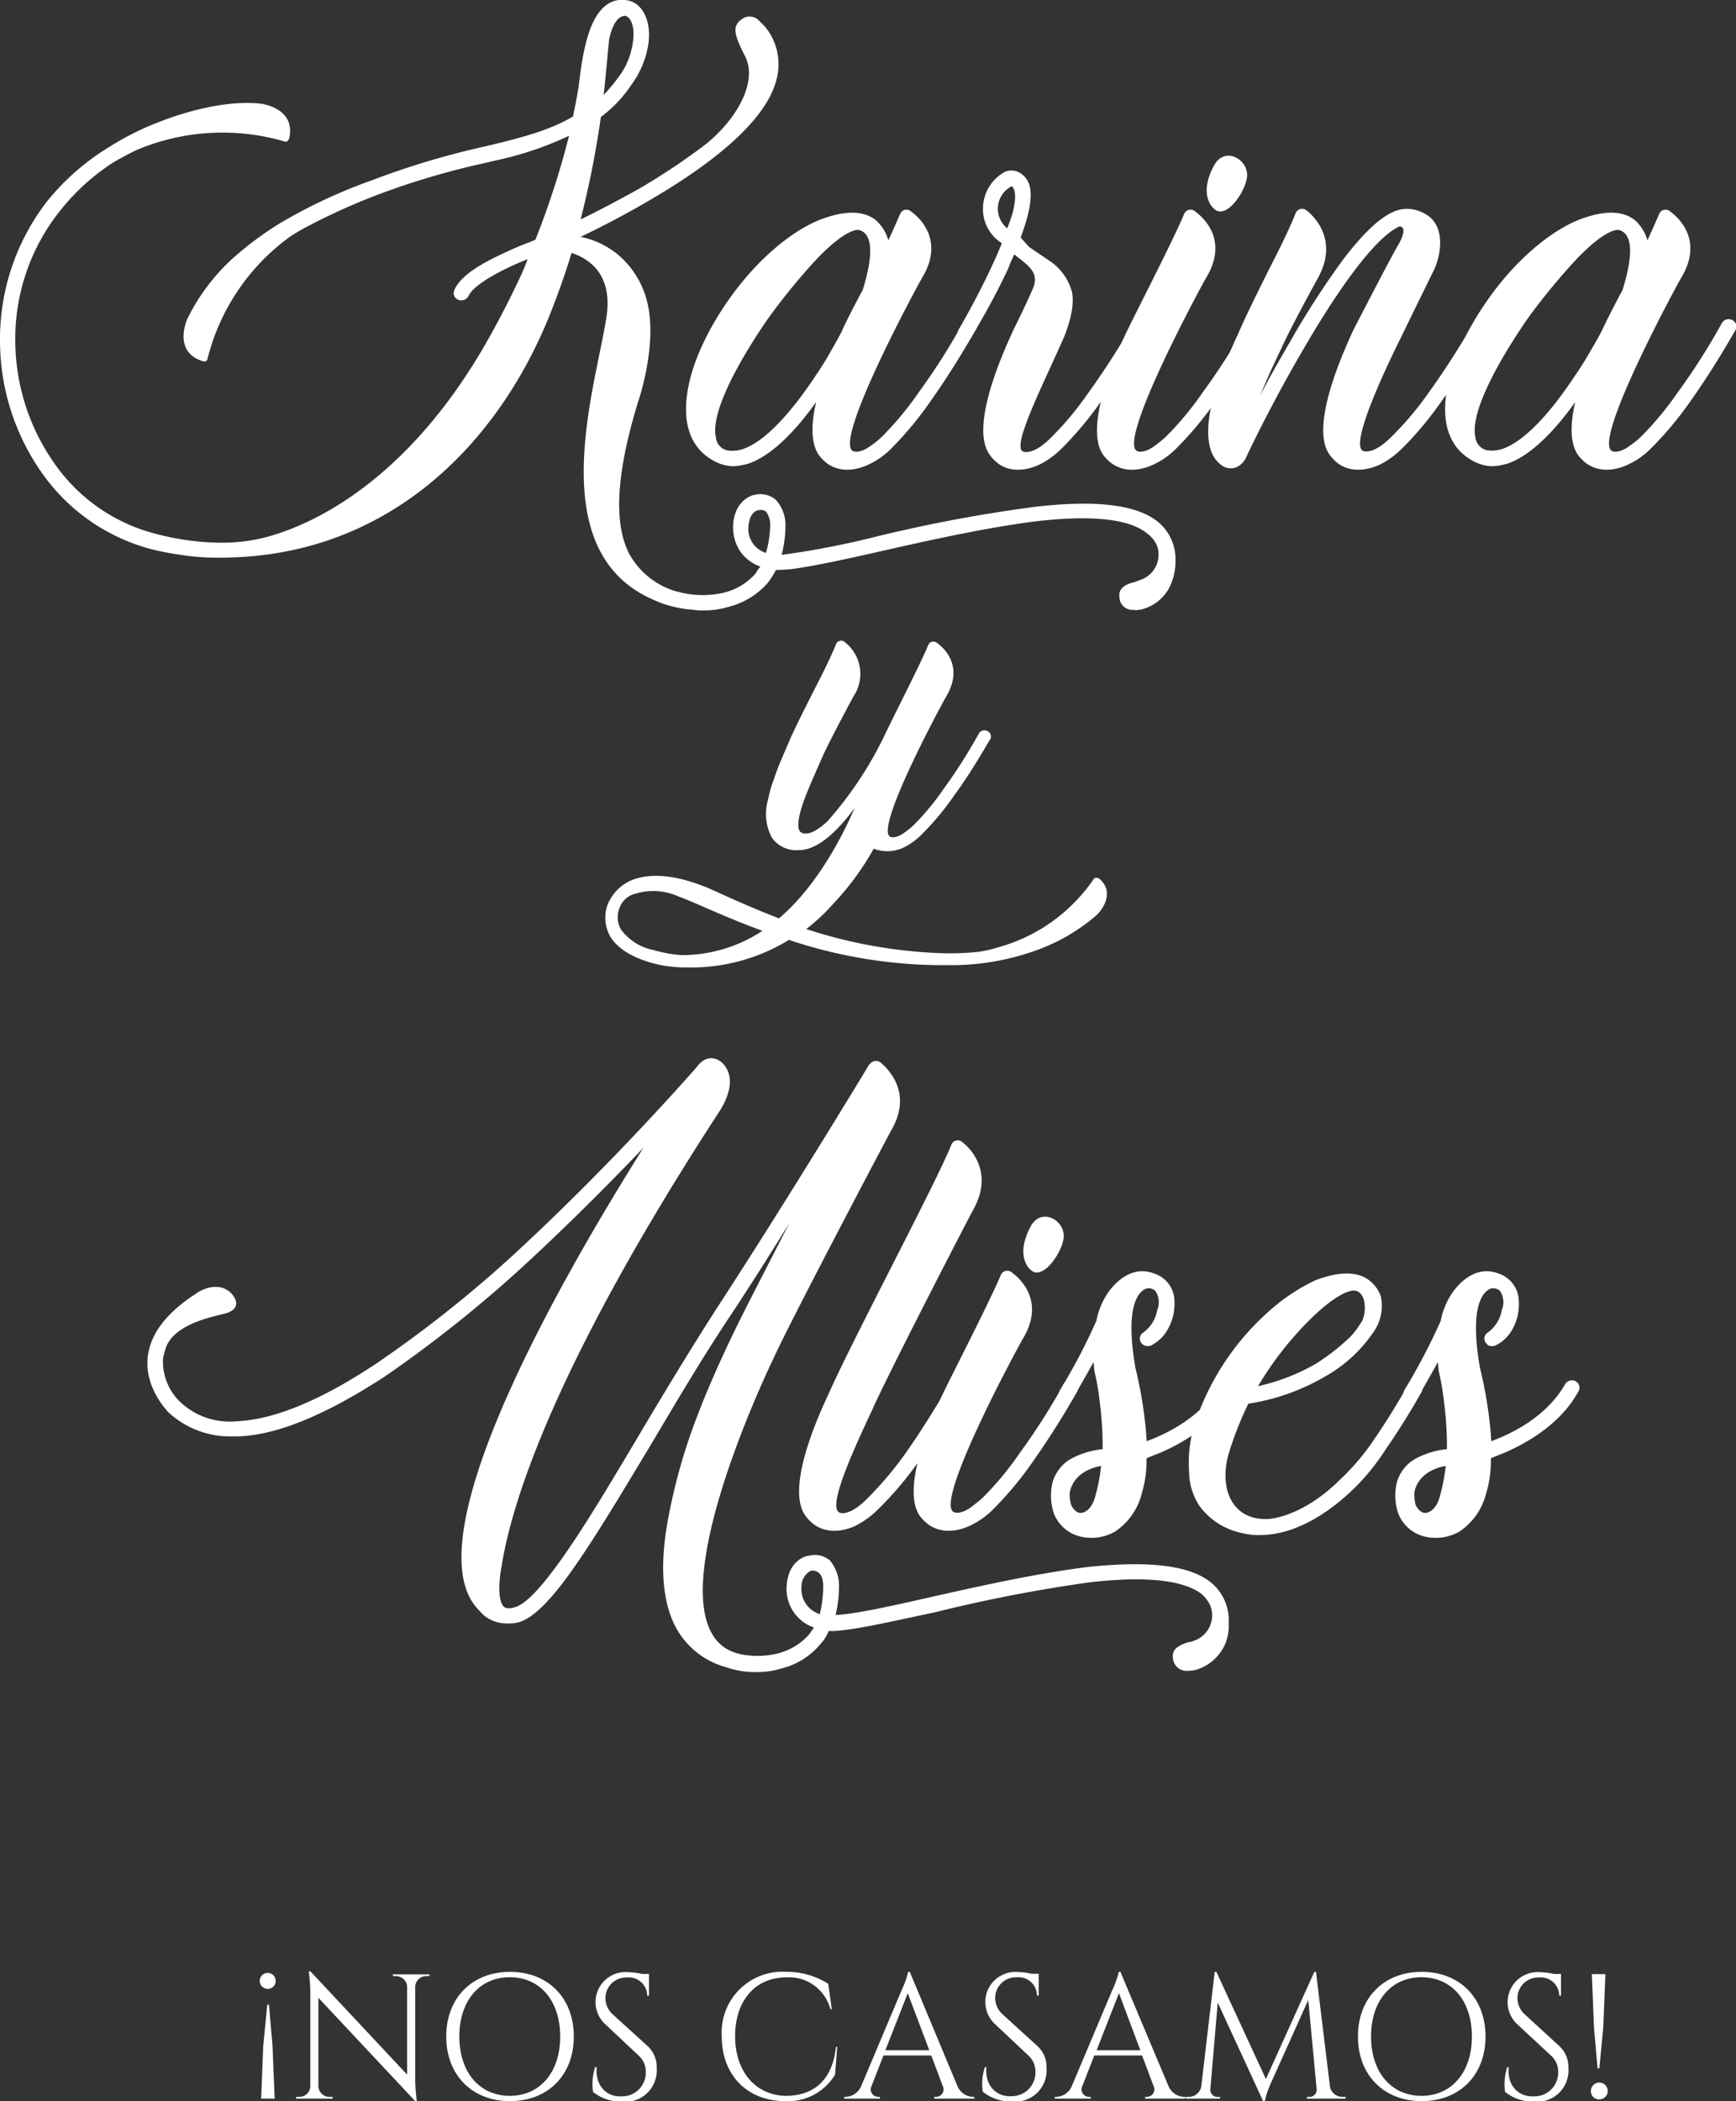<svg xmlns="http://www.w3.org/2000/svg" viewBox="0 0 206.54 249.93"><rect x="0" y="0" width="206.54" height="249.93" fill="#333333" stroke="none"/><g id="Capa_2" data-name="Capa 2"><g id="Capa_1-2" data-name="Capa 1"><path d="M134.76,72.54a1.52,1.52,0,0,1-1.57-1.49c-.17-1.16.83-1.58,1.82-1.82.25-.09.42-.17.67-.25a3.17,3.17,0,0,0,2-4,3.36,3.36,0,0,0-1.17-1.5c-2.07-1.74-6.46-2.24-13.1-1.49-6,.75-12.69,2.24-18.57,3.57-4.4,1-8.21,1.82-10.79,2.15-1.07.09-1.74.09-1.74.09a8.84,8.84,0,0,1-1,1.57,9.17,9.17,0,0,1-4.65,2.82,10,10,0,0,1-3,.42,5.85,5.85,0,0,1-1.25-.09,13.23,13.23,0,0,1-4.81-1.24c-13.1-5.81-6.8-25-5.47-33.42C73,32.57,70,30.75,68,30.08c-.66,2.24-1.49,4.56-2.4,6.89-6.06,15.5-19,28.94-38.48,29.35a32.77,32.77,0,0,1-3.65-.08,38.64,38.64,0,0,1-5.14-.83A23.1,23.1,0,0,1,4.89,56.12,27.36,27.36,0,0,1,0,40.53,26.77,26.77,0,0,1,5.56,24,28.44,28.44,0,0,1,13,17.48a33.29,33.29,0,0,1,6-3c1.49-.58,7.05-2.65,11.94-2.16,0,0,4.23.42,3.49,4.07,0,0-.17.66-.67.41a26.32,26.32,0,0,0-17.41,1c-1.41.66-2.82,1.49-2.82,1.49a26,26,0,0,0-6.47,5.89A24.37,24.37,0,0,0,1.82,40.53,25.44,25.44,0,0,0,6.39,55a21,21,0,0,0,12.35,8.55,30.82,30.82,0,0,0,7.13,1,21.18,21.18,0,0,0,4.32-.33c2.32-.41,16.91-3.57,28.52-25,0,0,1.41-2.49,3.24-6.39.25-.5.5-1.16.83-2-2.57,1-6.39,2.9-7.05,4.4a.92.92,0,0,1-.83.49.74.74,0,0,1-.41-.08.84.84,0,0,1-.42-1.16c.5-1.24,2.16-2.57,4.89-3.9,1.83-.91,3.49-1.57,3.74-1.66a8.19,8.19,0,0,0,1-.41,98.32,98.32,0,0,0,4-12.36A39.58,39.58,0,0,1,59.38,19c-.42.08-1.41.33-1.41.33a91.92,91.92,0,0,0-13,3.82,75,75,0,0,0-8.13,3.65,22.5,22.5,0,0,0-2.4,1.4A25.61,25.61,0,0,0,24.71,42.6c-.08.59-.66.34-.66.34-3.57-1.16-1.74-5.06-1.74-5.06a24.27,24.27,0,0,1,5.22-7,39.22,39.22,0,0,1,5.89-4.39,62.69,62.69,0,0,1,10.87-5.06,95.71,95.71,0,0,1,13.35-4c5.39-1.25,8.12-2.16,10.53-3.57.33-1.58.66-3.23.83-4.81.58-4.64,1.57-7.3,3.15-8.46A3.13,3.13,0,0,1,74.72.06c1.74.33,2.82,2.49,2.41,5.23a11,11,0,0,1-2.08,4.89,15.14,15.14,0,0,1-3.56,3.73A113.06,113.06,0,0,1,69.08,26.1c2.08-1,4.4-2.24,6.8-3.56a78.18,78.18,0,0,0,8.21-5.48c3.9-3.23,6-7.54,4.56-10.36S87.08,3,88.49,2.13a1.54,1.54,0,0,1,1.9.42l.59.58a7,7,0,0,1,1.41,6.3c-1.08,4.4-6.39,9.37-15.6,14.68-2.73,1.58-5.47,3-7.71,4.06a10.35,10.35,0,0,1,4.4,2.08,10.7,10.7,0,0,1,3.4,5.22c1.49,5-.83,12-1,12.44-2.57,8.46-2.9,14.35-1,18a9.4,9.4,0,0,0,5.72,4.48h.08a11.1,11.1,0,0,0,5.56.08,7.4,7.4,0,0,0,3.65-2.24,4.64,4.64,0,0,1,.58-.83,5,5,0,0,1-2.41-1.82,5.23,5.23,0,0,1-.83-3.24c.25-3,2.41-3.48,2.57-3.48a2.83,2.83,0,0,1,2.49.58,4.43,4.43,0,0,1,1.16,3.15A14.52,14.52,0,0,1,93,66a100.56,100.56,0,0,0,11.52-2.24,177.23,177.23,0,0,1,18.66-3.48c7.22-.83,12-.25,14.52,1.74a5.76,5.76,0,0,1,2.15,4.81,6.62,6.62,0,0,1-.41,2.32,5.13,5.13,0,0,1-3.57,3.32A2.6,2.6,0,0,1,134.76,72.54ZM74.64,2a.46.46,0,0,0-.5-.08c-.5.08-1.24.74-1.66,2.73-.08.5-.25,2.9-.66,6.64a20,20,0,0,0,1.74-2.08A8.77,8.77,0,0,0,75.3,5C75.55,3.38,75.14,2.3,74.64,2Zm16.5,58.88c-.08-.08-.33-.33-1-.17-.09,0-.92.25-1.08,1.75a3,3,0,0,0,2.07,3.31,12.51,12.51,0,0,0,.5-3.23A2.7,2.7,0,0,0,91.14,60.85Z" style="fill:#fff"></path><path d="M116,39.37s-2.41,4.31-5.31,8.38A41.17,41.17,0,0,1,106,53.39a9.14,9.14,0,0,1-2.57,1.82c-.16.08-3.73,2-6-1.08-1-1.41-.92-3.81-.33-6.3-2.91,4.06-5.64,6.47-8,7.3a8,8,0,0,1-1.82.33,5,5,0,0,1-2.24-.58c-2.41-1.25-3.57-3.57-3.4-6.8.16-3.73,2.15-8.38,5.3-12.77s7.14-7.8,10.7-9.21c2.91-1.08,5.06-1.08,6.55.08a5,5,0,0,1,1.5,2.41c.58-1.24,1.08-2.41,1.41-3.15a.8.8,0,0,1,1.24-.33c1.49,1.07,3.9,3.81,1.33,8-.58,1-10.7,19.66-8.13,20.57,0,0,.75.33,2.07-.67a10.09,10.09,0,0,0,1.25-1,37.68,37.68,0,0,0,4.48-5.39,76.62,76.62,0,0,0,5.22-8.21.94.94,0,0,1,1.25-.33A.85.85,0,0,1,116,39.37Zm-15.84,0c.49-1.08,1.41-2.9,2.49-4.89.33-1.16,2.07-6.55-.5-7.13,0,0-1.5-.34-5.48,4a78.34,78.34,0,0,0-5.06,6.22S84.25,47.75,85.17,52a1.76,1.76,0,0,0,1.32,1.57,4,4,0,0,0,1.91-.16c2.41-.83,5.39-3.82,8.63-8.71a35.2,35.2,0,0,0,1.9-3.07C99.43,40.78,100.18,39.37,100.18,39.37Z" style="fill:#fff"></path><path d="M122.4,29.34c.66.49,1.33.91,2.41,1.65a6.46,6.46,0,0,1,2.73,3.74c.5,2.57-1.33,6.22-1.33,6.22-2.4,5.39-5.88,12.27-4.47,12.77,0,0,.74.33,2.15-.67a10,10,0,0,0,1.16-1,37.68,37.68,0,0,0,4.48-5.39c2.91-4,5.23-8.13,5.31-8.21a.91.91,0,0,1,1.58.91A93.11,93.11,0,0,1,131,47.75a41.9,41.9,0,0,1-4.73,5.64,10.2,10.2,0,0,1-2.49,1.82c-.17.08-3.81,2-6-1.08-2.49-3.32,1.57-12.19,2.73-14.76,0,0,1.41-2.82,2.24-4.73.83-1.66.17-2.48-.74-3.31-.67-.58-1.08-.83-1.33-1.08a18.84,18.84,0,0,0-.75,1.74,86,86,0,0,1-4.31,8,.79.79,0,0,1-.75.5,1.18,1.18,0,0,1-.49-.16.84.84,0,0,1-.25-1.25s2.24-3.81,4.14-8c.34-.75.67-1.49.92-2.16a4.77,4.77,0,0,1-2.24-4.23,5,5,0,0,1,2.57-4.23,2,2,0,0,1,2.24.42c.83.75,1.57,2.32-.33,7.38Zm-2.57-2.16c.25-.66.5-1.33.66-1.91.58-2.32.09-2.9,0-3s0-.09-.08-.09a.29.29,0,0,0-.25.09,3,3,0,0,0-.33,4.89Z" style="fill:#fff"></path><path d="M149.93,39.37s-2.4,4.31-5.31,8.38a41.2,41.2,0,0,1-4.72,5.64,9.14,9.14,0,0,1-2.57,1.82c-.17.08-3.73,2-6.06-1.08-2.4-3.32,1.58-12.19,2.82-14.76,1.41-2.9,5.48-10.78,6.8-13.93a.81.81,0,0,1,1.25-.33c1.49,1.07,3.9,3.81,1.32,8-.58,1-10.69,19.66-8.12,20.57,0,0,.74.33,2.07-.67.33-.24.75-.58,1.24-1a37.68,37.68,0,0,0,4.48-5.39,75.78,75.78,0,0,0,5.23-8.21.93.93,0,0,1,1.24-.33A.9.9,0,0,1,149.93,39.37ZM144.38,19.8c1.24-2.49,4.06-.91,4,1.08-.09,1.82-2.57,5.47-4,3.89C144.38,24.77,142.55,23.28,144.38,19.8Z" style="fill:#fff"></path><path d="M151.34,31.33c1.33-2.57,2.32-4.73,2.82-6a.82.82,0,0,1,1.25-.33c1.49,1.16,3.64,4,1.4,8.05,0,0-3.31,6-4.47,8.62-.92,1.91-1.75,3.73-2.41,5.39,1-2,2.24-4.14,3.49-6.3a101.38,101.38,0,0,1,6.46-10c2.49-3.24,4.56-5.14,6.31-5.72a3.86,3.86,0,0,1,1.65-.17,4.26,4.26,0,0,1,1.58.5c2.82,1.41,1.91,5.31,1.16,6.8-.58,1.16-4.06,8.29-4.06,8.29-2.82,5.72-5.81,12.69-4.31,13.19,0,0,.74.33,2.15-.67a10,10,0,0,0,1.16-1A37.68,37.68,0,0,0,170,46.67c2.9-4,5.23-8.13,5.31-8.21a.91.91,0,1,1,1.57.91,90.58,90.58,0,0,1-5.39,8.38,41.2,41.2,0,0,1-4.72,5.64,10.4,10.4,0,0,1-2.49,1.82c-.17.08-3.82,2-6.06-1.08-2.48-3.32,1.58-12.19,2.74-14.76,0,0,4.73-9.2,5.47-10.37.5-.91.75-1.74.34-2a.4.4,0,0,0-.42,0c-3.48,1.75-8.54,9.79-11.36,14.68-3.07,5.23-5.8,10.7-6.8,12.86A2.33,2.33,0,0,1,147,55.62a1.85,1.85,0,0,1-1.49-.16,3.47,3.47,0,0,1-1.25-1.41c-.83-1.74-.58-4.4.17-7a56.54,56.54,0,0,1,2.9-7.38C148.19,37.55,151.34,31.33,151.34,31.33Z" style="fill:#fff"></path><path d="M206.41,39.37s-2.41,4.31-5.31,8.38a41.17,41.17,0,0,1-4.73,5.64,9.14,9.14,0,0,1-2.57,1.82c-.17.08-3.73,2-6.05-1.08-1-1.41-.92-3.81-.34-6.3-2.9,4.06-5.64,6.47-8,7.3a8,8,0,0,1-1.83.33,5,5,0,0,1-2.23-.58c-2.41-1.25-3.57-3.57-3.4-6.8.16-3.73,2.15-8.38,5.3-12.77s7.14-7.8,10.7-9.21c2.9-1.08,5.06-1.08,6.55.08a5,5,0,0,1,1.5,2.41c.58-1.24,1.07-2.41,1.41-3.15a.8.8,0,0,1,1.24-.33c1.49,1.07,3.9,3.81,1.33,8-.58,1-10.7,19.66-8.13,20.57,0,0,.75.33,2.07-.67a10.09,10.09,0,0,0,1.25-1,38.36,38.36,0,0,0,4.48-5.39,76.62,76.62,0,0,0,5.22-8.21.93.93,0,0,1,1.24-.33A.85.85,0,0,1,206.41,39.37Zm-15.84,0c.49-1.08,1.41-2.9,2.48-4.89.33-1.16,2.08-6.55-.49-7.13,0,0-1.5-.34-5.48,4A78.34,78.34,0,0,0,182,37.55s-7.38,10.2-6.47,14.43a1.79,1.79,0,0,0,1.33,1.57,4,4,0,0,0,1.91-.16c2.4-.83,5.39-3.82,8.62-8.71a35.49,35.49,0,0,0,1.91-3.07C189.82,40.78,190.57,39.37,190.57,39.37Z" style="fill:#fff"></path><path d="M98.6,194a5.12,5.12,0,0,1-1,1.57,8.72,8.72,0,0,1-4.65,2.9,9.64,9.64,0,0,1-3,.42,10.24,10.24,0,0,1-3.57-.58,9.64,9.64,0,0,1-6.47-5.81c-1.16-2.9-1.32-6.8-.49-11.44A68.18,68.18,0,0,1,83,168.32c1.33-3.48,2.82-6.72,4-9.2,1.33-2.82,4.07-8.05,6.89-13.6-2.24,3.64-4.56,7.29-6.8,10.69-3.57,5.31-6.89,11-9.87,16-7,11.61-12,20.07-15.76,20.82a5.66,5.66,0,0,1-1.16.08,4.3,4.3,0,0,1-2.66-.91,5.91,5.91,0,0,1-.66-.67c-8.13-8.12,9.54-39.06,19.57-55-3.48,3.65-7.79,8-12.44,12.36a152.49,152.49,0,0,1-18.32,14.84c-7,4.56-12.86,7-17.5,7.13H27.7a10.77,10.77,0,0,1-7.8-3c-.08-.17-2.73-2.82-2.32-6.47.33-2.82,2.32-5.31,5.8-7.55.17-.16,2.16-1.41,3.74-.33a2.23,2.23,0,0,1,.66.66c.41.58.66,1.5-.75,2-.91.33-5.88,1-7.21,3.9a10.76,10.76,0,0,0-.42,1.49,6.69,6.69,0,0,0,1.83,5,8.58,8.58,0,0,0,7,2.49c4.32-.17,10-2.49,16.59-6.89a145.6,145.6,0,0,0,18.08-14.59c10-9.37,18.33-18.74,20-20.65,1.49-2.07,3.56-.75,3.89,1.16s-1.16,4.06-1.16,4.06c-19.82,30.44-24.79,46.78-25.95,54.16-.34,1.66-.59,5,.74,5a1.71,1.71,0,0,0,.67-.08c1.32-.25,3.23-2.24,5.88-6s5.56-8.63,8.71-13.93c3-5.06,6.39-10.7,9.87-16.09,8-12.28,17.75-28.36,17.83-28.53s.17-.08.17-.17a.9.9,0,0,1,1.16-.16c1.41,1.16,3.73,4,1.32,8.12-.24.42-11.86,22.4-14,27.12,0,0-16.26,33.26-3.57,35.25a10.18,10.18,0,0,0,4.15-.17,7.4,7.4,0,0,0,3.65-2.24c.16-.24.41-.58.58-.82a4.86,4.86,0,0,1-3.24-5.06c.25-3.07,2.41-3.49,2.66-3.49a2.77,2.77,0,0,1,2.49.58,4.68,4.68,0,0,1,1.07,3.16,13.82,13.82,0,0,1-.41,3.31c2.24-.08,6.72-1.08,11.44-2.15,5.89-1.33,12.61-2.82,18.66-3.57,7.3-.75,12-.17,14.52,1.82a5.78,5.78,0,0,1,2.15,4.82,5.84,5.84,0,0,1-.33,2.32,5.45,5.45,0,0,1-3.65,3.31,3.93,3.93,0,0,1-.83.09,1.63,1.63,0,0,1-1.82-1.5c-.17-1.16.83-1.57,1.82-1.9a2.07,2.07,0,0,0,.67-.17,3.19,3.19,0,0,0,2-4.06,3.9,3.9,0,0,0-1.08-1.5c-2.16-1.65-6.55-2.15-13.19-1.41a178.36,178.36,0,0,0-18.49,3.57c-4.73,1-8.63,1.91-11.2,2.16A7.28,7.28,0,0,1,98.6,194Zm-.74-6.06a1.38,1.38,0,0,0-.42-.83,1.07,1.07,0,0,0-1-.25,2.06,2.06,0,0,0-1.08,1.83A3.13,3.13,0,0,0,97.53,192a13.81,13.81,0,0,0,.41-3.24A3.88,3.88,0,0,0,97.86,187.89Z" style="fill:#fff"></path><path d="M114.52,165.58a98.83,98.83,0,0,1-5.31,8.38,40.36,40.36,0,0,1-4.81,5.64,10.37,10.37,0,0,1-2.48,1.82c-.17.09-3.74,2-6.06-1.07-2.48-3.32,1.58-12.11,2.82-14.77,3-6.71,12.61-24.71,14.52-29.44a.81.81,0,0,1,1.24-.33c1.49,1.16,3.65,4,1.33,8.13-.25.41-10,19.24-12.11,24-2.57,5.47-5.23,11.52-3.73,12,0,0,.66.33,2.07-.66a10.16,10.16,0,0,0,1.16-1,42.7,42.7,0,0,0,4.56-5.39c2.82-4,5.14-8.13,5.23-8.21a.91.91,0,0,1,1.57.91Z" style="fill:#fff"></path><path d="M128.12,165.58a98.83,98.83,0,0,1-5.31,8.38,40.59,40.59,0,0,1-4.72,5.64,9.43,9.43,0,0,1-2.57,1.82c-.17.09-3.74,2-6.06-1.07-2.4-3.32,1.58-12.19,2.82-14.77,1.41-2.9,5.47-10.78,6.8-13.93a.82.82,0,0,1,1.25-.33c1.49,1.08,3.89,3.81,1.32,8-.58,1-10.7,19.66-8.12,20.57,0,0,.74.33,2.07-.66.33-.25.74-.58,1.24-1a37.13,37.13,0,0,0,4.48-5.39,77.63,77.63,0,0,0,5.23-8.21.93.93,0,0,1,1.24-.33A.92.92,0,0,1,128.12,165.58ZM122.56,146c1.25-2.49,4.07-.91,4,1.08-.09,1.83-2.58,5.47-4,3.9C122.56,151,120.74,149.5,122.56,146Z" style="fill:#fff"></path><path d="M146.78,165.58c-1.66,3-4.64,5.39-8.54,7.14-.58.24-1.25.49-1.83.74a13.53,13.53,0,0,1-.58,4.23,7.64,7.64,0,0,1-3.15,4.48,5.63,5.63,0,0,1-4.23.58,4.48,4.48,0,0,1-3.07-2.74,6.68,6.68,0,0,1-.16-3.64,4.71,4.71,0,0,1,2.15-2.82,10,10,0,0,1,3.82-1.17,42.47,42.47,0,0,0-.33-5.47,32.17,32.17,0,0,0-.67-3.9c0-.33-.08-.66-.08-1-1.33,2.4-2.4,4.23-2.4,4.23a.9.9,0,0,1-.75.5,1.24,1.24,0,0,1-.5-.17.92.92,0,0,1-.33-1.24,70.35,70.35,0,0,0,4.31-8.22,9.18,9.18,0,0,1,1.16-3s2.24-3.9,5.64-2.65a3.48,3.48,0,0,1,2.49,3.31A6.1,6.1,0,0,1,139,158a4.56,4.56,0,0,1-1.82,1.91,1,1,0,0,1-1.33-.09.86.86,0,0,1,.17-1.32,4.15,4.15,0,0,0,1.66-2.66,2.4,2.4,0,0,0-.25-2.32,1.17,1.17,0,0,0-1.24-.17c-2.24,1.33-1.58,6.72-1.08,9.46a50.25,50.25,0,0,1,1.24,7.54l.08,1.08c2.91-1.08,6.72-3.15,8.79-6.8a1,1,0,0,1,1.25-.33A.86.86,0,0,1,146.78,165.58ZM131,174.37c-3.56.67-3.73,3.24-3.73,3.24a4.51,4.51,0,0,0,.17,1.41s.33.75.91.91,1.16-.33,1.49-.83a3.8,3.8,0,0,0,.5-1.24A20,20,0,0,0,131,174.37Z" style="fill:#fff"></path><path d="M147.69,182.34a8.3,8.3,0,0,1-5.06-3.32,7.56,7.56,0,0,1-1.16-4,15.37,15.37,0,0,1,1.08-6.8,30.79,30.79,0,0,1,9.54-13.19,22.26,22.26,0,0,1,4.39-2.73c2.57-1,4.65-1.08,6.06-.25a4.08,4.08,0,0,1,1.74,2.15,5.38,5.38,0,0,1-.75,4.07,16.93,16.93,0,0,1-5.89,5.47,25.71,25.71,0,0,1-9.12,3.23,39.89,39.89,0,0,0-2.32,5.89c-1.24,4.23.41,8.21,5,7.8,3.24-.5,6.22-2.66,8.13-4.56a28.1,28.1,0,0,0,4-4.65c2.41-3.48,4.23-6.8,4.23-6.8a1,1,0,0,1,1.25-.33.92.92,0,0,1,.33,1.24s-1.83,3.32-4.31,6.89a26.11,26.11,0,0,1-4.15,5c-3.48,3.24-7.13,5.06-10.53,5.14A8.37,8.37,0,0,1,147.69,182.34ZM162.12,157c.5-1.24.33-3.31-.91-3.48,0,0-1.58-.42-5.81,3.9a39.49,39.49,0,0,0-5.72,7.46,24,24,0,0,0,7-2.74,26.44,26.44,0,0,0,4-3.15A10.69,10.69,0,0,0,162.12,157Z" style="fill:#fff"></path><path d="M187.75,165.58c-1.66,3-4.65,5.39-8.55,7.14-.58.24-1.24.49-1.82.74a13.83,13.83,0,0,1-.58,4.23,7.7,7.7,0,0,1-3.15,4.48,5.63,5.63,0,0,1-4.23.58,4.48,4.48,0,0,1-3.07-2.74,6.73,6.73,0,0,1-.17-3.64,4.69,4.69,0,0,1,2.16-2.82,9.91,9.91,0,0,1,3.81-1.17,40.59,40.59,0,0,0-.33-5.47,33.55,33.55,0,0,0-.66-3.9c0-.33-.08-.66-.08-1-1.33,2.4-2.41,4.23-2.41,4.23a.89.89,0,0,1-.75.5,1.2,1.2,0,0,1-.49-.17.91.91,0,0,1-.33-1.24,72.14,72.14,0,0,0,4.31-8.22,9,9,0,0,1,1.16-3s2.24-3.9,5.64-2.65a3.51,3.51,0,0,1,2.49,3.31A6.1,6.1,0,0,1,180,158a4.62,4.62,0,0,1-1.82,1.91c-.67.41-1.17.16-1.33-.09a.85.85,0,0,1,.16-1.32,4.11,4.11,0,0,0,1.66-2.66,2.34,2.34,0,0,0-.25-2.32,1.17,1.17,0,0,0-1.24-.17c-2.24,1.33-1.58,6.72-1.08,9.46a50,50,0,0,1,1.25,7.54l.08,1.08c2.9-1.08,6.72-3.15,8.79-6.8a.94.94,0,0,1,1.24-.33A.87.87,0,0,1,187.75,165.58ZM172,174.37c-3.57.67-3.73,3.24-3.73,3.24a4.78,4.78,0,0,0,.16,1.41s.33.75.91.91,1.17-.33,1.5-.83a4,4,0,0,0,.5-1.24A21.13,21.13,0,0,0,172,174.37Z" style="fill:#fff"></path><path d="M130.55,108.78a22.47,22.47,0,0,1-7.9,4.48,29.39,29.39,0,0,1-9.71,1.54,57.65,57.65,0,0,1-19.08-3,22.29,22.29,0,0,1-12.19,3.28,16.47,16.47,0,0,1-2.61-.2c-.33-.07-4.75-.74-6.42-3.42a4.55,4.55,0,0,1-.34-3.88A5.38,5.38,0,0,1,75,104.76c2.48-1.07,6-.67,10.31,1.34,3.48,1.6,5.83,2.54,7.37,3.14,4.41-3.75,7.43-9.5,9-13.12q-3.72,5-6.63,5a3.55,3.55,0,0,1-3.21-1.47,6,6,0,0,1-.47-4.49,14.47,14.47,0,0,1,.73-2.54c.54-1.67,1.14-2.88,1.81-4.49s3.28-6.69,3.28-6.69c1.07-2.08,1.88-3.82,2.28-4.82a.64.64,0,0,1,1-.27,4.79,4.79,0,0,1,1.07,6.49s-2.61,4.82-3.61,7c-.67,1.54-1.34,3-1.88,4.35,0,0-1.94,4.49-.6,4.89.94.33,2.14-.61,2.95-1.34a44.27,44.27,0,0,0,6.83-10.25c1.27-2.67,4.21-8.37,5.22-10.78a.65.65,0,0,1,1-.26c1.21.87,3.15,3.08,1.07,6.49-.46.8-8.63,15.87-6.56,16.61,0,0,.61.26,1.68-.54a9.41,9.41,0,0,0,1-.8,30.44,30.44,0,0,0,3.62-4.36,62.16,62.16,0,0,0,4.21-6.62.76.76,0,0,1,1-.27.7.7,0,0,1,.33,1c-.06,0-1.94,3.48-4.35,6.76a32.66,32.66,0,0,1-3.81,4.56,8.56,8.56,0,0,1-2,1.47,4.51,4.51,0,0,1-3.69.2,32.63,32.63,0,0,1-4.82,6.56,22.43,22.43,0,0,1-3.21,3,57.93,57.93,0,0,0,16.4,2.88,33.68,33.68,0,0,0,3.82-.14,13.09,13.09,0,0,0,2.48-.53,20.26,20.26,0,0,0,11.51-8.17c.14-.27.61-.07.61-.07C133,106.37,130.55,108.78,130.55,108.78Zm-39.84,1.94c-4.62-1.68-8.1-3.42-10-4.09a7.27,7.27,0,0,0-5.09-.33A2.64,2.64,0,0,0,73.71,108a2.91,2.91,0,0,0,.2,2.61A6.35,6.35,0,0,0,77.72,113a15.78,15.78,0,0,0,3.42.61A17.36,17.36,0,0,0,90.71,110.72Z" style="fill:#fff"></path><path d="M32.8,235.68a.95.95,0,1,1-.95-1A.95.95,0,0,1,32.8,235.68Zm-1,2.78H32l.42,4.87.26,6.3H31.07l.25-6.3Z" style="fill:#fff"></path><path d="M51.09,234.85v.21H50.7a1.3,1.3,0,0,0-1.3,1.26v10.91a22,22,0,0,0,.19,2.7H49.4L37.88,237.64v10.52a1.3,1.3,0,0,0,1.3,1.26h.39v.21H35.23v-.21h.39a1.3,1.3,0,0,0,1.3-1.28v-11a18.88,18.88,0,0,0-.19-2.64h.21l11.5,12.28V236.34a1.32,1.32,0,0,0-1.31-1.28h-.39v-.21Z" style="fill:#fff"></path><path d="M68.27,242.24c0,4.61-3.1,7.69-7.59,7.69s-7.59-3.08-7.59-7.69,3.1-7.69,7.59-7.69S68.27,237.63,68.27,242.24Zm-1.62,0c0-4.23-2.39-7.05-6-7.05s-6,2.82-6,7.05,2.38,7.06,6,7.06S66.65,246.47,66.65,242.24Z" style="fill:#fff"></path><path d="M77.07,243.4A3.36,3.36,0,0,1,78.13,246a3.73,3.73,0,0,1-4,4,5.5,5.5,0,0,1-3.57-1.16,6.43,6.43,0,0,1,.24-2.94H71c-.21,2.18,1.16,3.57,3,3.46a2.81,2.81,0,0,0,2.83-2.83,2.56,2.56,0,0,0-.83-2l-4-3.76a3.57,3.57,0,0,1,2.57-6.19,9.42,9.42,0,0,1,1.81.22h.83v2.59H77a2.18,2.18,0,0,0-2.37-2.17,2.47,2.47,0,0,0-2.6,2.43,2.62,2.62,0,0,0,.85,1.94Z" style="fill:#fff"></path><path d="M99.61,243.47l-.26,3.31a6.53,6.53,0,0,1-5.93,3.15c-4.42,0-7.55-3-7.55-7.71a7.23,7.23,0,0,1,7.67-7.67,9.08,9.08,0,0,1,5,1.43l.42,3h-.17a5.08,5.08,0,0,0-5.25-3.77c-3.72,0-6.08,2.81-6.08,7s2.41,7,6,7.09c3,0,5.53-1.5,6-5.82Z" style="fill:#fff"></path><path d="M113.89,248.09a2.08,2.08,0,0,0,1.85,1.33h.18v.21h-4.76v-.21h.19a.89.89,0,0,0,.8-1.32l-1.35-3.6h-5.69l-1.41,3.61a.89.89,0,0,0,.8,1.31h.19v.21h-4.25v-.21h.19a2.09,2.09,0,0,0,1.85-1.33l4.79-11.36a11.08,11.08,0,0,0,.78-2.18h.19Zm-3.33-4.22L108,237.09l-2.66,6.78Z" style="fill:#fff"></path><path d="M123.45,243.4a3.36,3.36,0,0,1,1.06,2.58,3.72,3.72,0,0,1-4,4,5.51,5.51,0,0,1-3.58-1.16,6.31,6.31,0,0,1,.25-2.94h.18c-.21,2.18,1.17,3.57,3,3.46a2.81,2.81,0,0,0,2.83-2.83,2.56,2.56,0,0,0-.83-2l-4-3.76a3.58,3.58,0,0,1,2.57-6.19,9.42,9.42,0,0,1,1.81.22h.84v2.59h-.21a2.18,2.18,0,0,0-2.37-2.17,2.47,2.47,0,0,0-2.6,2.43,2.62,2.62,0,0,0,.85,1.94Z" style="fill:#fff"></path><path d="M139,248.09a2.09,2.09,0,0,0,1.85,1.33H141v.21h-4.76v-.21h.19a.89.89,0,0,0,.8-1.32l-1.35-3.6h-5.69l-1.41,3.61a.89.89,0,0,0,.81,1.31h.18v.21H125.5v-.21h.19a2.09,2.09,0,0,0,1.85-1.33l4.79-11.36a11.08,11.08,0,0,0,.78-2.18h.19Zm-3.33-4.22-2.54-6.78-2.66,6.78Z" style="fill:#fff"></path><path d="M158.22,248.1a1.49,1.49,0,0,0,1.53,1.32h.34v.21H155.5v-.2h.33a.86.86,0,0,0,.82-.9l-1-10.63-4.44,9.87a10.68,10.68,0,0,0-.73,2.16h-.2l-5.4-11.72L144,248.53a.85.85,0,0,0,.82.9h.33v.2h-4.09v-.21h.33a1.5,1.5,0,0,0,1.54-1.32l1.59-13.55h.2l5.89,12.75,5.76-12.74h.2Z" style="fill:#fff"></path><path d="M176.74,242.24c0,4.61-3.1,7.69-7.59,7.69s-7.59-3.08-7.59-7.69,3.1-7.69,7.59-7.69S176.74,237.63,176.74,242.24Zm-1.62,0c0-4.23-2.39-7.05-6-7.05s-6,2.82-6,7.05,2.39,7.06,6,7.06S175.12,246.47,175.12,242.24Z" style="fill:#fff"></path><path d="M185.54,243.4A3.36,3.36,0,0,1,186.6,246a3.72,3.72,0,0,1-3.95,4,5.51,5.51,0,0,1-3.58-1.16,6.31,6.31,0,0,1,.25-2.94h.18c-.21,2.18,1.17,3.57,3.05,3.46a2.81,2.81,0,0,0,2.83-2.83,2.56,2.56,0,0,0-.83-2l-4.05-3.76a3.58,3.58,0,0,1,2.57-6.19,9.42,9.42,0,0,1,1.81.22h.84v2.59h-.21a2.18,2.18,0,0,0-2.37-2.17,2.47,2.47,0,0,0-2.6,2.43,2.62,2.62,0,0,0,.85,1.94Z" style="fill:#fff"></path><path d="M189.28,248.77a1,1,0,1,1,.95.95A.95.95,0,0,1,189.28,248.77Zm1-2.73h-.21l-.43-4.92-.25-6.3H191l-.25,6.3Z" style="fill:#fff"></path></g></g></svg>